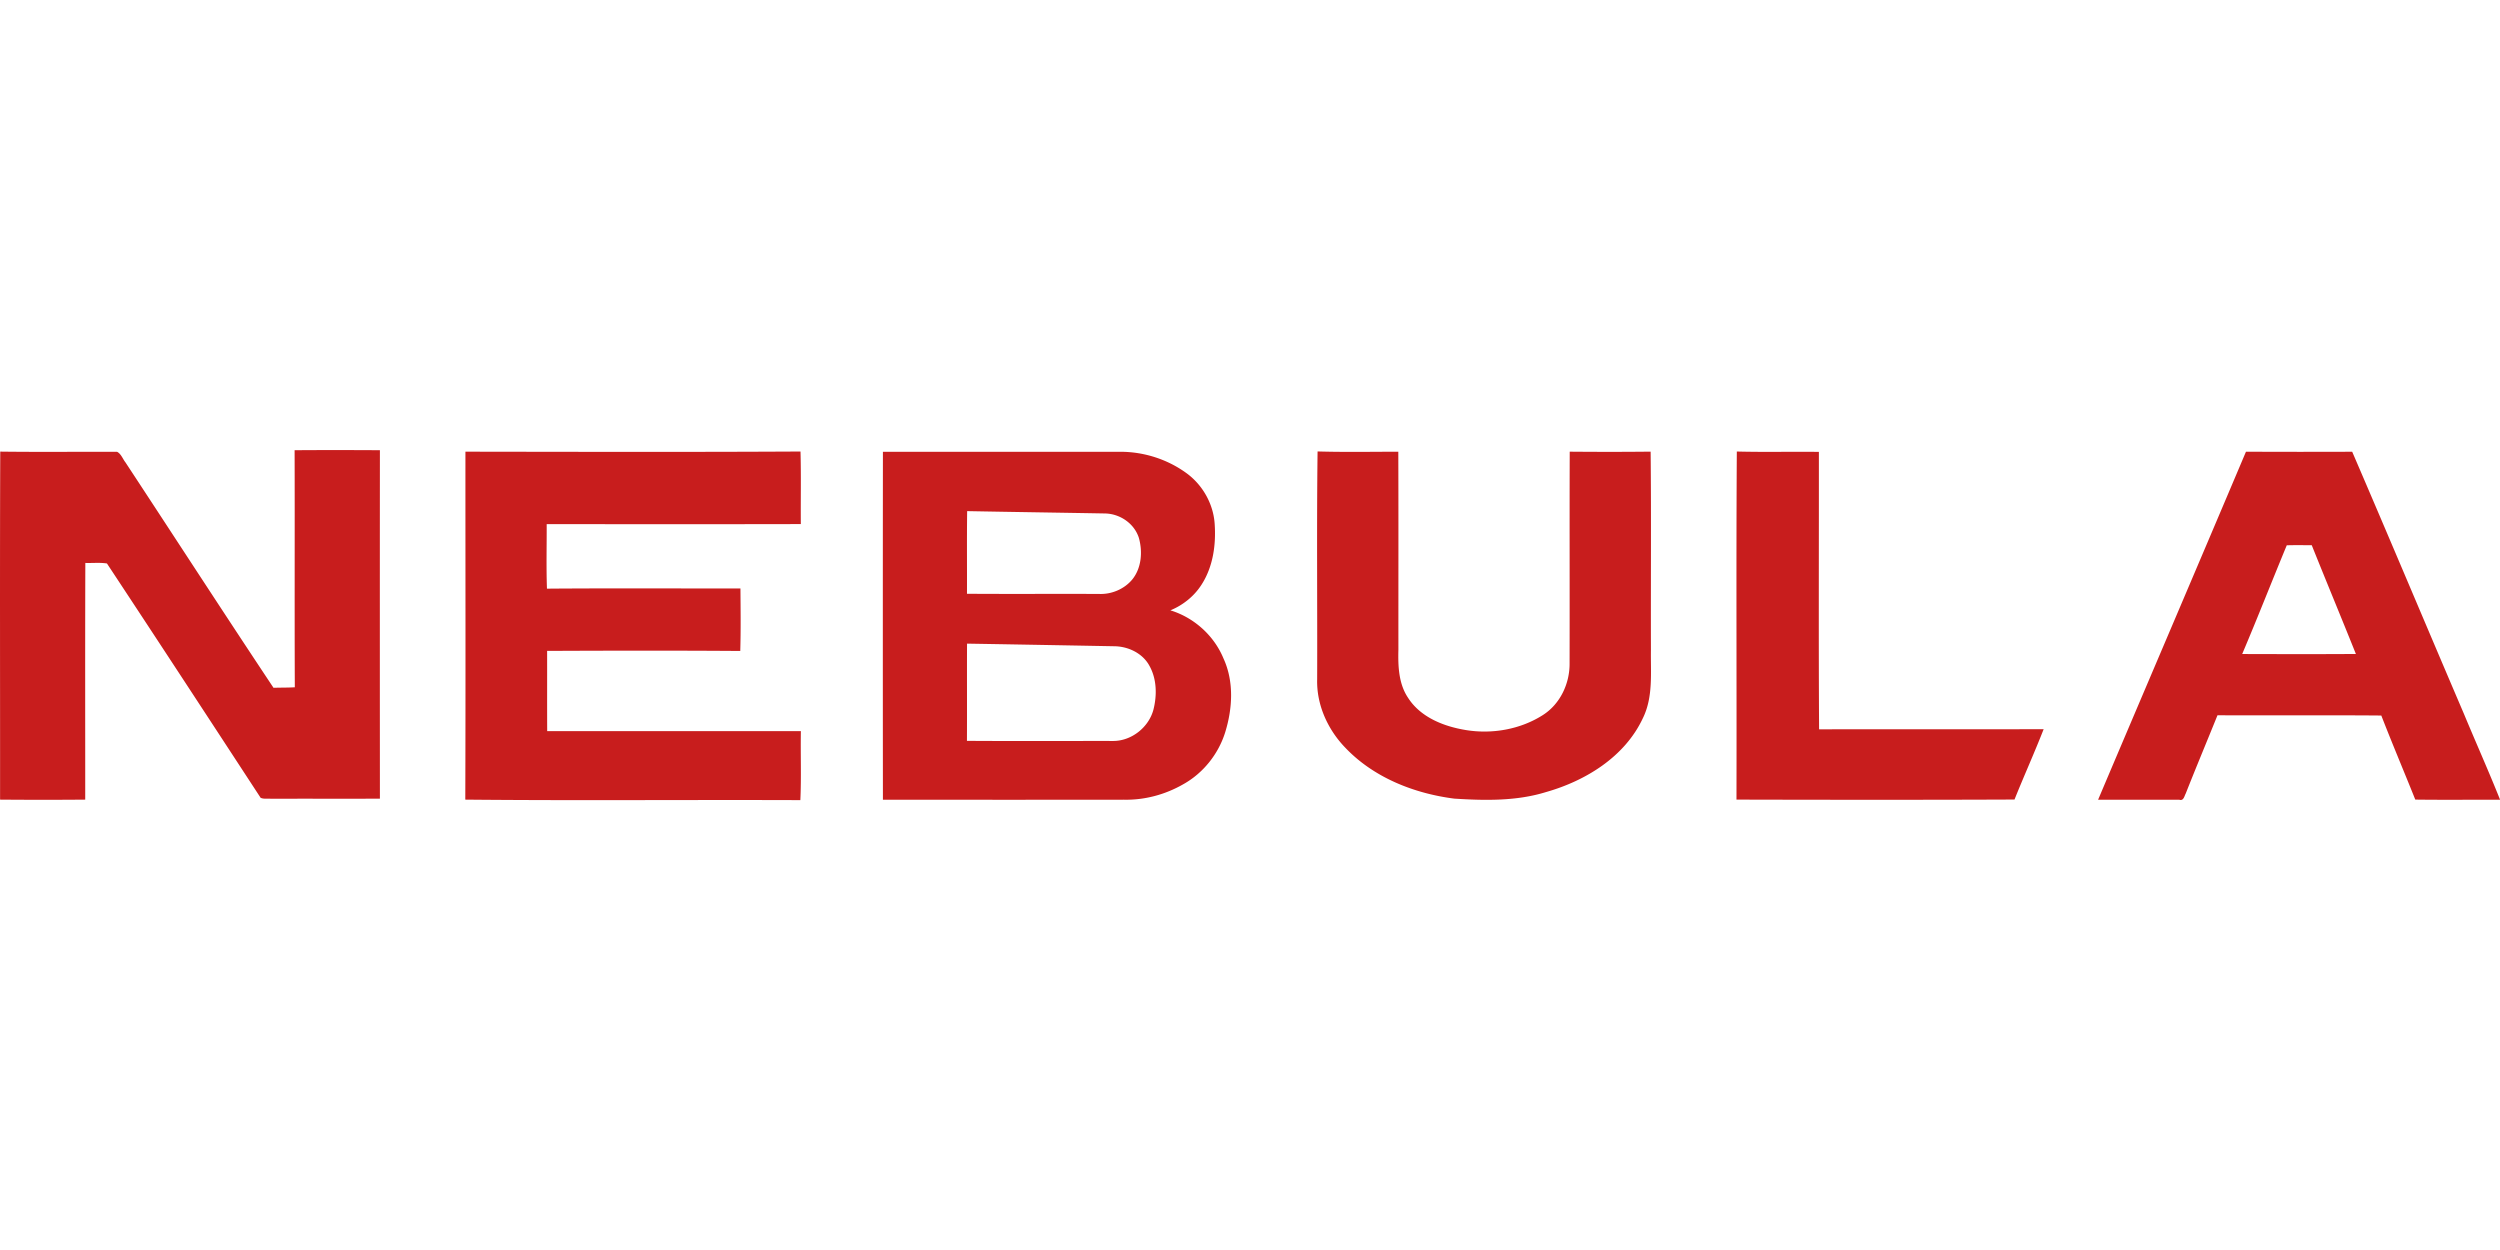 <?xml version="1.0"?>
<svg xmlns="http://www.w3.org/2000/svg" viewBox="0 -196.188 1089.75 544.875"><path d="M128.42.06c12.4-.09 24.79-.07 37.18 0-.04 50.63-.03 101.26 0 151.89-15.85.06-31.69-.02-47.54.04-1.47-.15-3.11.22-4.46-.43-22.27-34.08-44.55-68.17-66.98-102.13-3.11-.48-6.29-.12-9.42-.23-.13 34.39-.04 68.78-.05 103.17-12.37.11-24.74.1-37.12 0C.07 101.8-.1 51.23.11.67 17.09.89 34.07.7 51.04.76c1.79.91 2.45 3.1 3.66 4.62C76.22 38.11 97.52 71 119.22 103.62c3.1-.1 6.2-.04 9.29-.22-.15-34.44.02-68.89-.09-103.34m74.46.64c48.68.07 97.37.19 146.06-.07.29 10.54.05 21.09.14 31.63-36.92.08-73.85.06-110.78.01.04 9.38-.22 18.77.12 28.14 28.11-.22 56.22-.06 84.34-.08.07 9.08.19 18.16-.08 27.24-28.06-.21-56.13-.15-84.19-.03.03 11.65-.03 23.3.03 34.96 36.86.06 73.72.01 110.58.02-.18 10.02.24 20.06-.23 30.07-48.68-.19-97.38.25-146.05-.22.17-50.56.04-101.12.06-151.67m181.98.06c34.72 0 69.44.02 104.16-.01 9.96.12 19.93 3.35 28.01 9.2 7.07 5.08 11.79 13.3 12.43 22.01.66 9.15-.64 18.85-5.7 26.69-3.22 5.05-8.07 8.94-13.59 11.21 10.28 3.13 19 10.97 23.12 20.91 4.66 10.1 3.99 21.81.78 32.22-2.97 9.53-9.61 17.86-18.35 22.71-7.78 4.46-16.75 6.9-25.74 6.7-35.04.06-70.08.02-105.12.02a85188 85188 0 0 1 0-151.66m36.65 61.88c19.17.13 38.34-.01 57.51.07 5.42.25 10.95-2.05 14.46-6.21 4.1-4.98 4.64-12.08 2.99-18.11-1.95-6.35-8.26-10.65-14.81-10.76-20.03-.36-40.06-.64-60.08-1.02-.15 12.01-.03 24.02-.07 36.03m.02 21.73c-.06 14.13.03 28.25-.04 42.38 21.17.14 42.34.03 63.52.05 8.1.12 15.73-5.89 17.78-13.69 1.58-6.26 1.47-13.34-1.76-19.08-2.87-5.36-9.04-8.36-14.97-8.51-21.51-.4-43.02-.79-64.53-1.15M574.15 100c.12-33.13-.24-66.27.18-99.4 11.72.34 23.46.13 35.19.11.1 28.79.02 57.58.04 86.37-.18 7.15.1 14.83 4.25 20.96 5.47 8.5 15.61 12.45 25.2 14.01 11.43 1.86 23.71-.28 33.52-6.54 7.55-4.8 11.74-13.73 11.65-22.56.08-30.75-.05-61.5.06-92.25 11.75.1 23.51.12 35.27-.02.3 28.78.04 57.56.13 86.34-.16 10.01 1.06 20.58-3.53 29.88-7.83 16.76-24.84 27.23-42.12 32.15-12.93 4.02-26.68 3.73-40.04 2.89-17.58-2.25-35.23-9.21-47.6-22.27-7.59-7.88-12.48-18.62-12.2-29.67M757.08.63c11.92.32 23.84.01 35.77.16.04 40.31-.15 80.63.09 120.94 32.63-.09 65.26.04 97.89-.07-4.03 10.31-8.59 20.4-12.71 30.67-40.4.17-80.8.13-121.19.03.13-50.58-.18-101.16.15-151.73m157.48 151.78C936 101.83 957.62 51.31 979.02.71c15.43.08 30.87.07 46.3.02 16.4 38.05 32.44 76.25 48.74 114.33 5.19 12.48 10.72 24.82 15.73 37.37-12.32-.05-24.65.09-36.97-.07-4.9-12.24-10.04-24.37-14.81-36.65-23.8-.2-47.6.01-71.41-.11-4.6 11.39-9.34 22.71-13.85 34.13-.62 1.13-.92 3.29-2.76 2.7-11.81 0-23.62 0-35.43-.02m82.24-110.9c-6.54 15.77-12.75 31.68-19.43 47.39 16.52.05 33.04.09 49.56-.02-6.34-15.83-12.89-31.58-19.24-47.41-3.63 0-7.27-.08-10.89.04" style="fill:#c81d1d"/></svg>
